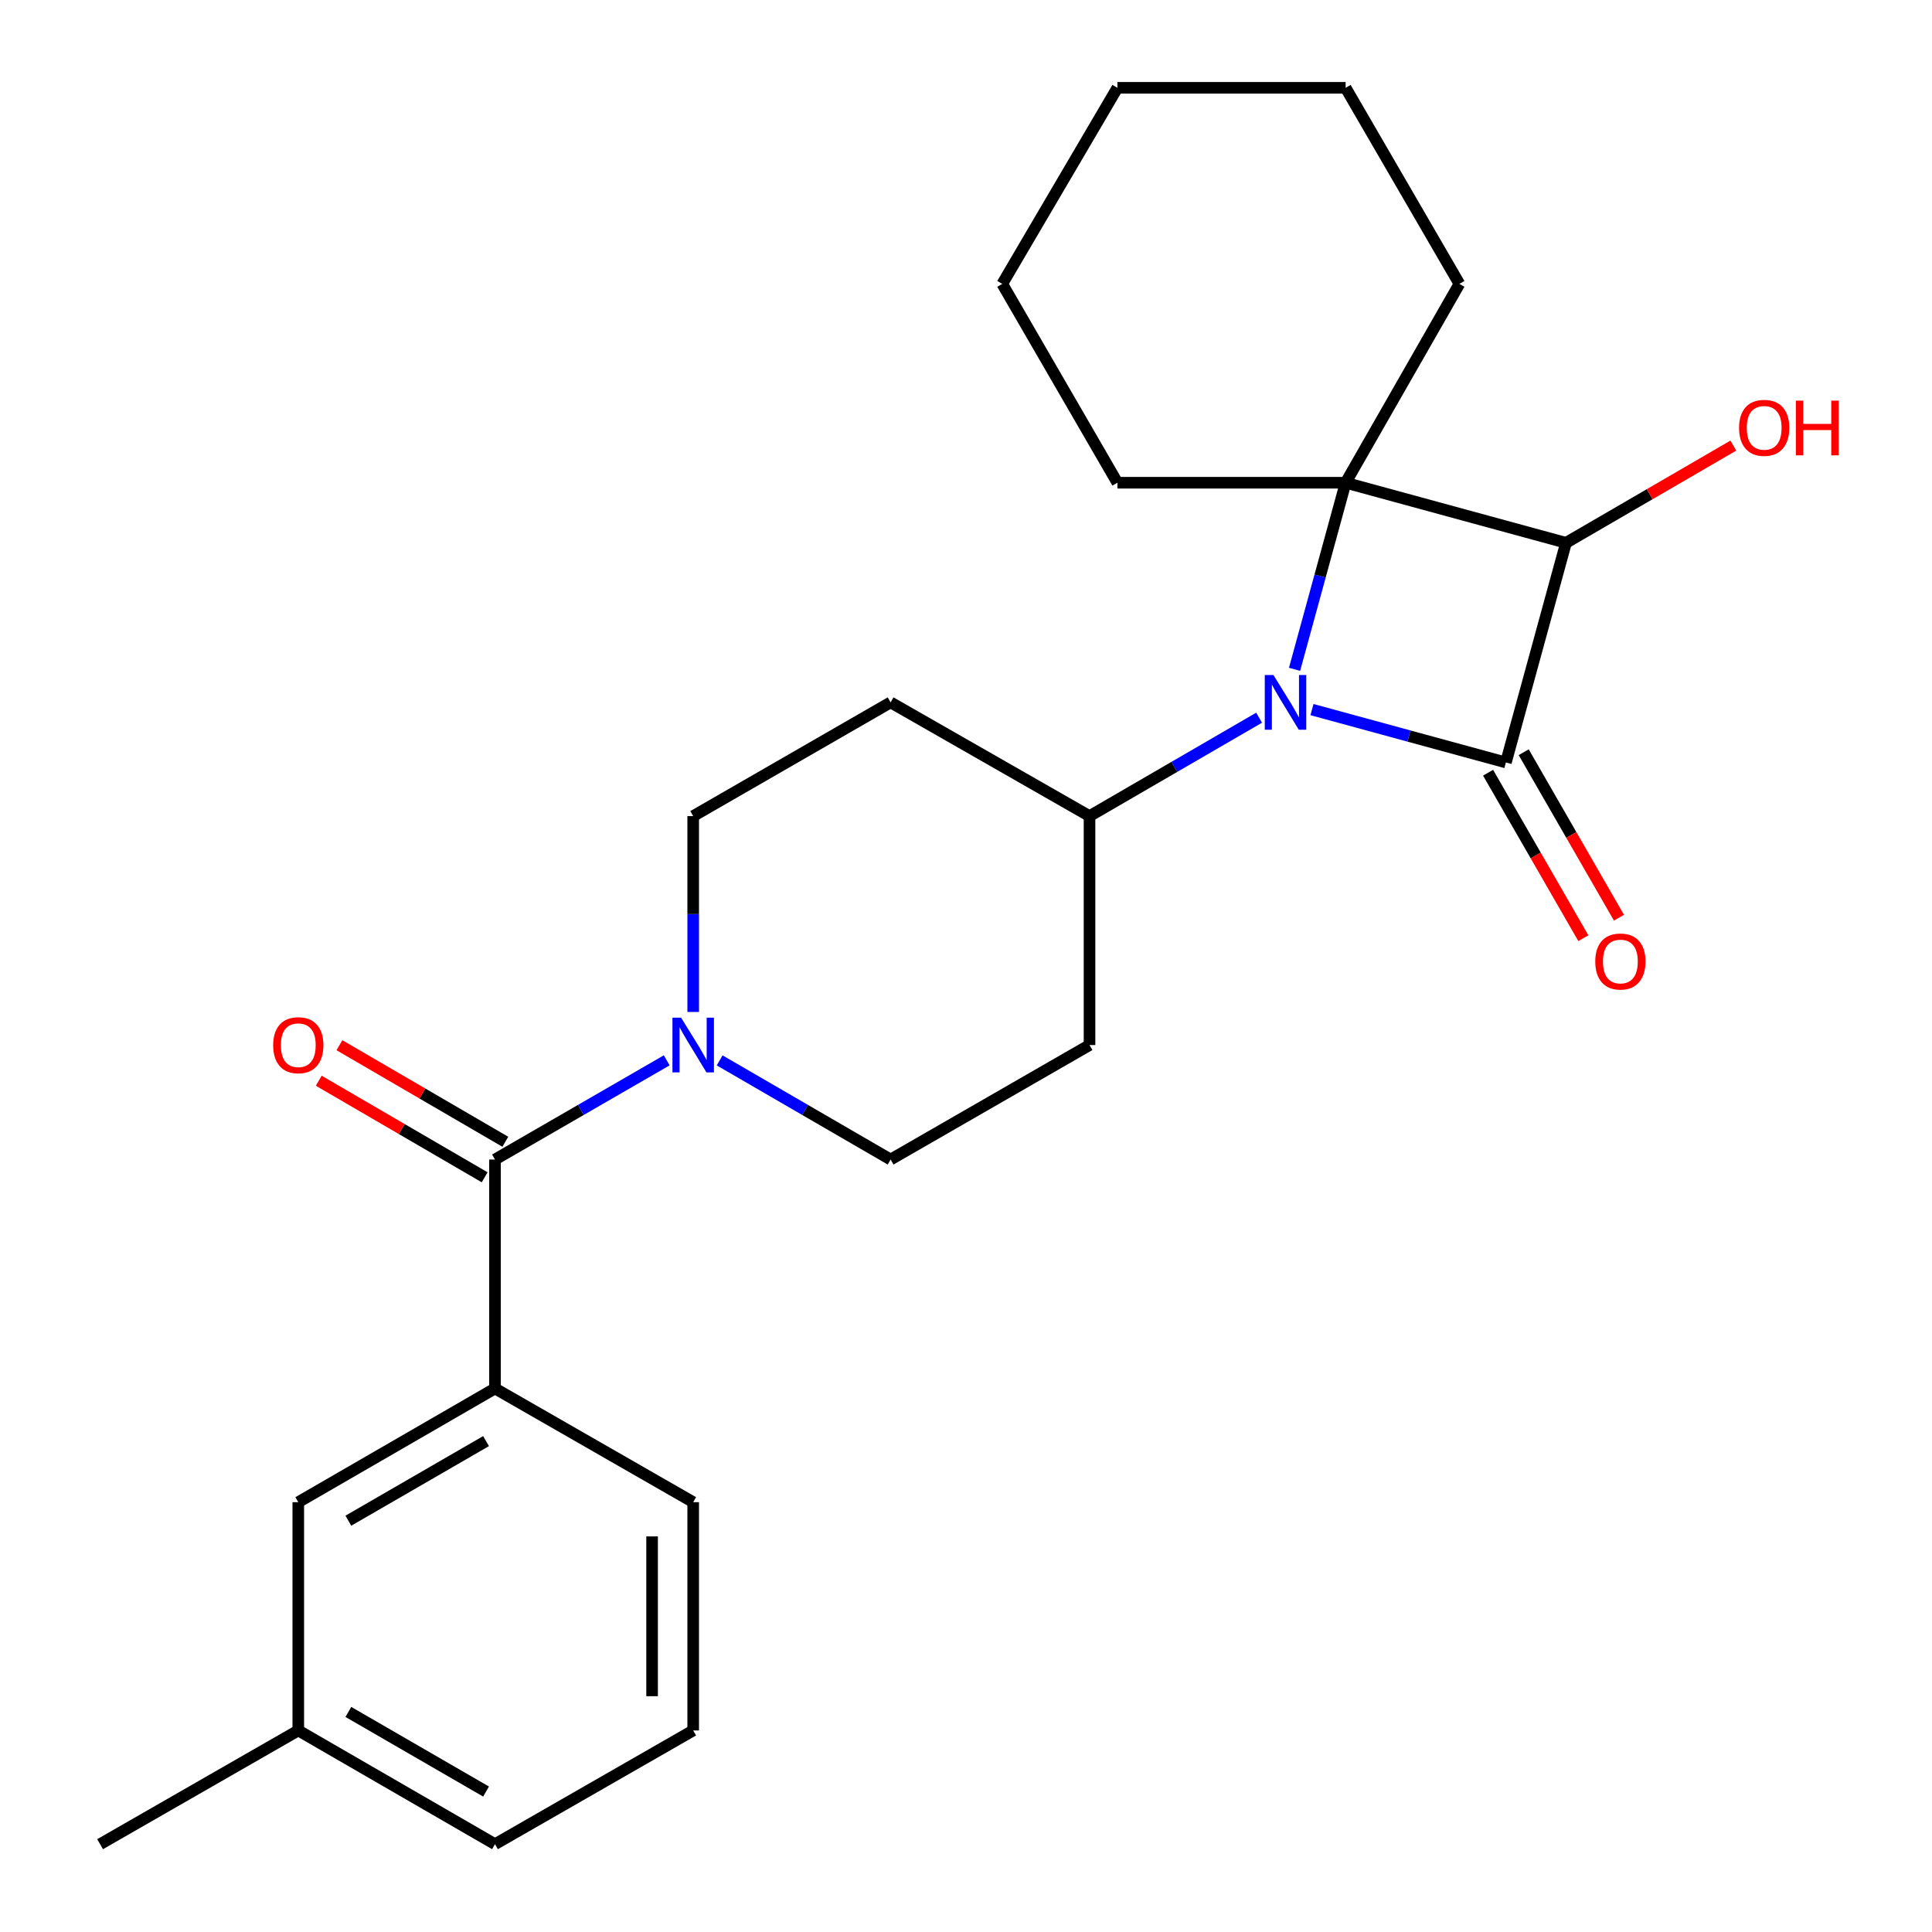 <?xml version='1.0' encoding='iso-8859-1'?>
<svg version='1.1' baseProfile='full'
              xmlns='http://www.w3.org/2000/svg'
                      xmlns:rdkit='http://www.rdkit.org/xml'
                      xmlns:xlink='http://www.w3.org/1999/xlink'
                  xml:space='preserve'
width='1000px' height='1000px' viewBox='0 0 1000 1000'>
<!-- END OF HEADER -->
<rect style='opacity:1.0;fill:#FFFFFF;stroke:none' width='1000' height='1000' x='0' y='0'> </rect>
<path class='bond-0' d='M 779.448,394.654 L 729.262,380.969' style='fill:none;fill-rule:evenodd;stroke:#000000;stroke-width:6px;stroke-linecap:butt;stroke-linejoin:miter;stroke-opacity:1' />
<path class='bond-0' d='M 729.262,380.969 L 679.076,367.284' style='fill:none;fill-rule:evenodd;stroke:#0000FF;stroke-width:6px;stroke-linecap:butt;stroke-linejoin:miter;stroke-opacity:1' />
<path class='bond-2' d='M 779.448,394.654 L 810.553,280.964' style='fill:none;fill-rule:evenodd;stroke:#000000;stroke-width:6px;stroke-linecap:butt;stroke-linejoin:miter;stroke-opacity:1' />
<path class='bond-7' d='M 770.23,399.96 L 794.882,442.783' style='fill:none;fill-rule:evenodd;stroke:#000000;stroke-width:6px;stroke-linecap:butt;stroke-linejoin:miter;stroke-opacity:1' />
<path class='bond-7' d='M 794.882,442.783 L 819.533,485.606' style='fill:none;fill-rule:evenodd;stroke:#FF0000;stroke-width:6px;stroke-linecap:butt;stroke-linejoin:miter;stroke-opacity:1' />
<path class='bond-7' d='M 788.666,389.348 L 813.318,432.17' style='fill:none;fill-rule:evenodd;stroke:#000000;stroke-width:6px;stroke-linecap:butt;stroke-linejoin:miter;stroke-opacity:1' />
<path class='bond-7' d='M 813.318,432.17 L 837.969,474.993' style='fill:none;fill-rule:evenodd;stroke:#FF0000;stroke-width:6px;stroke-linecap:butt;stroke-linejoin:miter;stroke-opacity:1' />
<path class='bond-6' d='M 651.708,371.482 L 607.821,396.948' style='fill:none;fill-rule:evenodd;stroke:#0000FF;stroke-width:6px;stroke-linecap:butt;stroke-linejoin:miter;stroke-opacity:1' />
<path class='bond-6' d='M 607.821,396.948 L 563.934,422.415' style='fill:none;fill-rule:evenodd;stroke:#000000;stroke-width:6px;stroke-linecap:butt;stroke-linejoin:miter;stroke-opacity:1' />
<path class='bond-25' d='M 670.063,346.442 L 683.28,298.151' style='fill:none;fill-rule:evenodd;stroke:#0000FF;stroke-width:6px;stroke-linecap:butt;stroke-linejoin:miter;stroke-opacity:1' />
<path class='bond-25' d='M 683.28,298.151 L 696.497,249.859' style='fill:none;fill-rule:evenodd;stroke:#000000;stroke-width:6px;stroke-linecap:butt;stroke-linejoin:miter;stroke-opacity:1' />
<path class='bond-1' d='M 696.497,249.859 L 810.553,280.964' style='fill:none;fill-rule:evenodd;stroke:#000000;stroke-width:6px;stroke-linecap:butt;stroke-linejoin:miter;stroke-opacity:1' />
<path class='bond-15' d='M 696.497,249.859 L 578.364,249.859' style='fill:none;fill-rule:evenodd;stroke:#000000;stroke-width:6px;stroke-linecap:butt;stroke-linejoin:miter;stroke-opacity:1' />
<path class='bond-16' d='M 696.497,249.859 L 755.387,146.936' style='fill:none;fill-rule:evenodd;stroke:#000000;stroke-width:6px;stroke-linecap:butt;stroke-linejoin:miter;stroke-opacity:1' />
<path class='bond-14' d='M 810.553,280.964 L 853.861,255.803' style='fill:none;fill-rule:evenodd;stroke:#000000;stroke-width:6px;stroke-linecap:butt;stroke-linejoin:miter;stroke-opacity:1' />
<path class='bond-14' d='M 853.861,255.803 L 897.168,230.642' style='fill:none;fill-rule:evenodd;stroke:#FF0000;stroke-width:6px;stroke-linecap:butt;stroke-linejoin:miter;stroke-opacity:1' />
<path class='bond-3' d='M 256.205,600.17 L 300.65,574.499' style='fill:none;fill-rule:evenodd;stroke:#000000;stroke-width:6px;stroke-linecap:butt;stroke-linejoin:miter;stroke-opacity:1' />
<path class='bond-3' d='M 300.65,574.499 L 345.095,548.828' style='fill:none;fill-rule:evenodd;stroke:#0000FF;stroke-width:6px;stroke-linecap:butt;stroke-linejoin:miter;stroke-opacity:1' />
<path class='bond-5' d='M 256.205,600.17 L 256.205,718.669' style='fill:none;fill-rule:evenodd;stroke:#000000;stroke-width:6px;stroke-linecap:butt;stroke-linejoin:miter;stroke-opacity:1' />
<path class='bond-12' d='M 261.555,590.977 L 218.621,565.989' style='fill:none;fill-rule:evenodd;stroke:#000000;stroke-width:6px;stroke-linecap:butt;stroke-linejoin:miter;stroke-opacity:1' />
<path class='bond-12' d='M 218.621,565.989 L 175.687,541.002' style='fill:none;fill-rule:evenodd;stroke:#FF0000;stroke-width:6px;stroke-linecap:butt;stroke-linejoin:miter;stroke-opacity:1' />
<path class='bond-12' d='M 250.854,609.362 L 207.921,584.375' style='fill:none;fill-rule:evenodd;stroke:#000000;stroke-width:6px;stroke-linecap:butt;stroke-linejoin:miter;stroke-opacity:1' />
<path class='bond-12' d='M 207.921,584.375 L 164.987,559.387' style='fill:none;fill-rule:evenodd;stroke:#FF0000;stroke-width:6px;stroke-linecap:butt;stroke-linejoin:miter;stroke-opacity:1' />
<path class='bond-4' d='M 372.49,548.855 L 416.733,574.512' style='fill:none;fill-rule:evenodd;stroke:#0000FF;stroke-width:6px;stroke-linecap:butt;stroke-linejoin:miter;stroke-opacity:1' />
<path class='bond-4' d='M 416.733,574.512 L 460.976,600.17' style='fill:none;fill-rule:evenodd;stroke:#000000;stroke-width:6px;stroke-linecap:butt;stroke-linejoin:miter;stroke-opacity:1' />
<path class='bond-26' d='M 358.797,523.792 L 358.797,473.103' style='fill:none;fill-rule:evenodd;stroke:#0000FF;stroke-width:6px;stroke-linecap:butt;stroke-linejoin:miter;stroke-opacity:1' />
<path class='bond-26' d='M 358.797,473.103 L 358.797,422.415' style='fill:none;fill-rule:evenodd;stroke:#000000;stroke-width:6px;stroke-linecap:butt;stroke-linejoin:miter;stroke-opacity:1' />
<path class='bond-13' d='M 256.205,718.669 L 154.392,777.523' style='fill:none;fill-rule:evenodd;stroke:#000000;stroke-width:6px;stroke-linecap:butt;stroke-linejoin:miter;stroke-opacity:1' />
<path class='bond-13' d='M 251.579,745.914 L 180.31,787.112' style='fill:none;fill-rule:evenodd;stroke:#000000;stroke-width:6px;stroke-linecap:butt;stroke-linejoin:miter;stroke-opacity:1' />
<path class='bond-18' d='M 256.205,718.669 L 358.797,777.523' style='fill:none;fill-rule:evenodd;stroke:#000000;stroke-width:6px;stroke-linecap:butt;stroke-linejoin:miter;stroke-opacity:1' />
<path class='bond-8' d='M 563.934,422.415 L 460.976,363.549' style='fill:none;fill-rule:evenodd;stroke:#000000;stroke-width:6px;stroke-linecap:butt;stroke-linejoin:miter;stroke-opacity:1' />
<path class='bond-9' d='M 563.934,422.415 L 563.934,540.914' style='fill:none;fill-rule:evenodd;stroke:#000000;stroke-width:6px;stroke-linecap:butt;stroke-linejoin:miter;stroke-opacity:1' />
<path class='bond-11' d='M 460.976,363.549 L 358.797,422.415' style='fill:none;fill-rule:evenodd;stroke:#000000;stroke-width:6px;stroke-linecap:butt;stroke-linejoin:miter;stroke-opacity:1' />
<path class='bond-10' d='M 563.934,540.914 L 460.976,600.17' style='fill:none;fill-rule:evenodd;stroke:#000000;stroke-width:6px;stroke-linecap:butt;stroke-linejoin:miter;stroke-opacity:1' />
<path class='bond-17' d='M 154.392,777.523 L 154.392,895.68' style='fill:none;fill-rule:evenodd;stroke:#000000;stroke-width:6px;stroke-linecap:butt;stroke-linejoin:miter;stroke-opacity:1' />
<path class='bond-23' d='M 578.364,249.859 L 518.766,146.936' style='fill:none;fill-rule:evenodd;stroke:#000000;stroke-width:6px;stroke-linecap:butt;stroke-linejoin:miter;stroke-opacity:1' />
<path class='bond-22' d='M 755.387,146.936 L 696.497,45.455' style='fill:none;fill-rule:evenodd;stroke:#000000;stroke-width:6px;stroke-linecap:butt;stroke-linejoin:miter;stroke-opacity:1' />
<path class='bond-21' d='M 154.392,895.68 L 51.812,954.545' style='fill:none;fill-rule:evenodd;stroke:#000000;stroke-width:6px;stroke-linecap:butt;stroke-linejoin:miter;stroke-opacity:1' />
<path class='bond-28' d='M 154.392,895.68 L 256.205,954.545' style='fill:none;fill-rule:evenodd;stroke:#000000;stroke-width:6px;stroke-linecap:butt;stroke-linejoin:miter;stroke-opacity:1' />
<path class='bond-28' d='M 180.312,886.094 L 251.58,927.3' style='fill:none;fill-rule:evenodd;stroke:#000000;stroke-width:6px;stroke-linecap:butt;stroke-linejoin:miter;stroke-opacity:1' />
<path class='bond-19' d='M 358.797,777.523 L 358.797,895.68' style='fill:none;fill-rule:evenodd;stroke:#000000;stroke-width:6px;stroke-linecap:butt;stroke-linejoin:miter;stroke-opacity:1' />
<path class='bond-19' d='M 337.524,795.247 L 337.524,877.956' style='fill:none;fill-rule:evenodd;stroke:#000000;stroke-width:6px;stroke-linecap:butt;stroke-linejoin:miter;stroke-opacity:1' />
<path class='bond-20' d='M 358.797,895.68 L 256.205,954.545' style='fill:none;fill-rule:evenodd;stroke:#000000;stroke-width:6px;stroke-linecap:butt;stroke-linejoin:miter;stroke-opacity:1' />
<path class='bond-24' d='M 696.497,45.455 L 578.364,45.455' style='fill:none;fill-rule:evenodd;stroke:#000000;stroke-width:6px;stroke-linecap:butt;stroke-linejoin:miter;stroke-opacity:1' />
<path class='bond-27' d='M 518.766,146.936 L 578.364,45.455' style='fill:none;fill-rule:evenodd;stroke:#000000;stroke-width:6px;stroke-linecap:butt;stroke-linejoin:miter;stroke-opacity:1' />
<path  class='atom-1' d='M 659.121 349.389
L 668.401 364.389
Q 669.321 365.869, 670.801 368.549
Q 672.281 371.229, 672.361 371.389
L 672.361 349.389
L 676.121 349.389
L 676.121 377.709
L 672.241 377.709
L 662.281 361.309
Q 661.121 359.389, 659.881 357.189
Q 658.681 354.989, 658.321 354.309
L 658.321 377.709
L 654.641 377.709
L 654.641 349.389
L 659.121 349.389
' fill='#0000FF'/>
<path  class='atom-5' d='M 352.537 526.754
L 361.817 541.754
Q 362.737 543.234, 364.217 545.914
Q 365.697 548.594, 365.777 548.754
L 365.777 526.754
L 369.537 526.754
L 369.537 555.074
L 365.657 555.074
L 355.697 538.674
Q 354.537 536.754, 353.297 534.554
Q 352.097 532.354, 351.737 531.674
L 351.737 555.074
L 348.057 555.074
L 348.057 526.754
L 352.537 526.754
' fill='#0000FF'/>
<path  class='atom-8' d='M 825.704 497.669
Q 825.704 490.869, 829.064 487.069
Q 832.424 483.269, 838.704 483.269
Q 844.984 483.269, 848.344 487.069
Q 851.704 490.869, 851.704 497.669
Q 851.704 504.549, 848.304 508.469
Q 844.904 512.349, 838.704 512.349
Q 832.464 512.349, 829.064 508.469
Q 825.704 504.589, 825.704 497.669
M 838.704 509.149
Q 843.024 509.149, 845.344 506.269
Q 847.704 503.349, 847.704 497.669
Q 847.704 492.109, 845.344 489.309
Q 843.024 486.469, 838.704 486.469
Q 834.384 486.469, 832.024 489.269
Q 829.704 492.069, 829.704 497.669
Q 829.704 503.389, 832.024 506.269
Q 834.384 509.149, 838.704 509.149
' fill='#FF0000'/>
<path  class='atom-13' d='M 141.392 540.994
Q 141.392 534.194, 144.752 530.394
Q 148.112 526.594, 154.392 526.594
Q 160.672 526.594, 164.032 530.394
Q 167.392 534.194, 167.392 540.994
Q 167.392 547.874, 163.992 551.794
Q 160.592 555.674, 154.392 555.674
Q 148.152 555.674, 144.752 551.794
Q 141.392 547.914, 141.392 540.994
M 154.392 552.474
Q 158.712 552.474, 161.032 549.594
Q 163.392 546.674, 163.392 540.994
Q 163.392 535.434, 161.032 532.634
Q 158.712 529.794, 154.392 529.794
Q 150.072 529.794, 147.712 532.594
Q 145.392 535.394, 145.392 540.994
Q 145.392 546.714, 147.712 549.594
Q 150.072 552.474, 154.392 552.474
' fill='#FF0000'/>
<path  class='atom-15' d='M 900.134 221.446
Q 900.134 214.646, 903.494 210.846
Q 906.854 207.046, 913.134 207.046
Q 919.414 207.046, 922.774 210.846
Q 926.134 214.646, 926.134 221.446
Q 926.134 228.326, 922.734 232.246
Q 919.334 236.126, 913.134 236.126
Q 906.894 236.126, 903.494 232.246
Q 900.134 228.366, 900.134 221.446
M 913.134 232.926
Q 917.454 232.926, 919.774 230.046
Q 922.134 227.126, 922.134 221.446
Q 922.134 215.886, 919.774 213.086
Q 917.454 210.246, 913.134 210.246
Q 908.814 210.246, 906.454 213.046
Q 904.134 215.846, 904.134 221.446
Q 904.134 227.166, 906.454 230.046
Q 908.814 232.926, 913.134 232.926
' fill='#FF0000'/>
<path  class='atom-15' d='M 929.534 207.366
L 933.374 207.366
L 933.374 219.406
L 947.854 219.406
L 947.854 207.366
L 951.694 207.366
L 951.694 235.686
L 947.854 235.686
L 947.854 222.606
L 933.374 222.606
L 933.374 235.686
L 929.534 235.686
L 929.534 207.366
' fill='#FF0000'/>
</svg>
